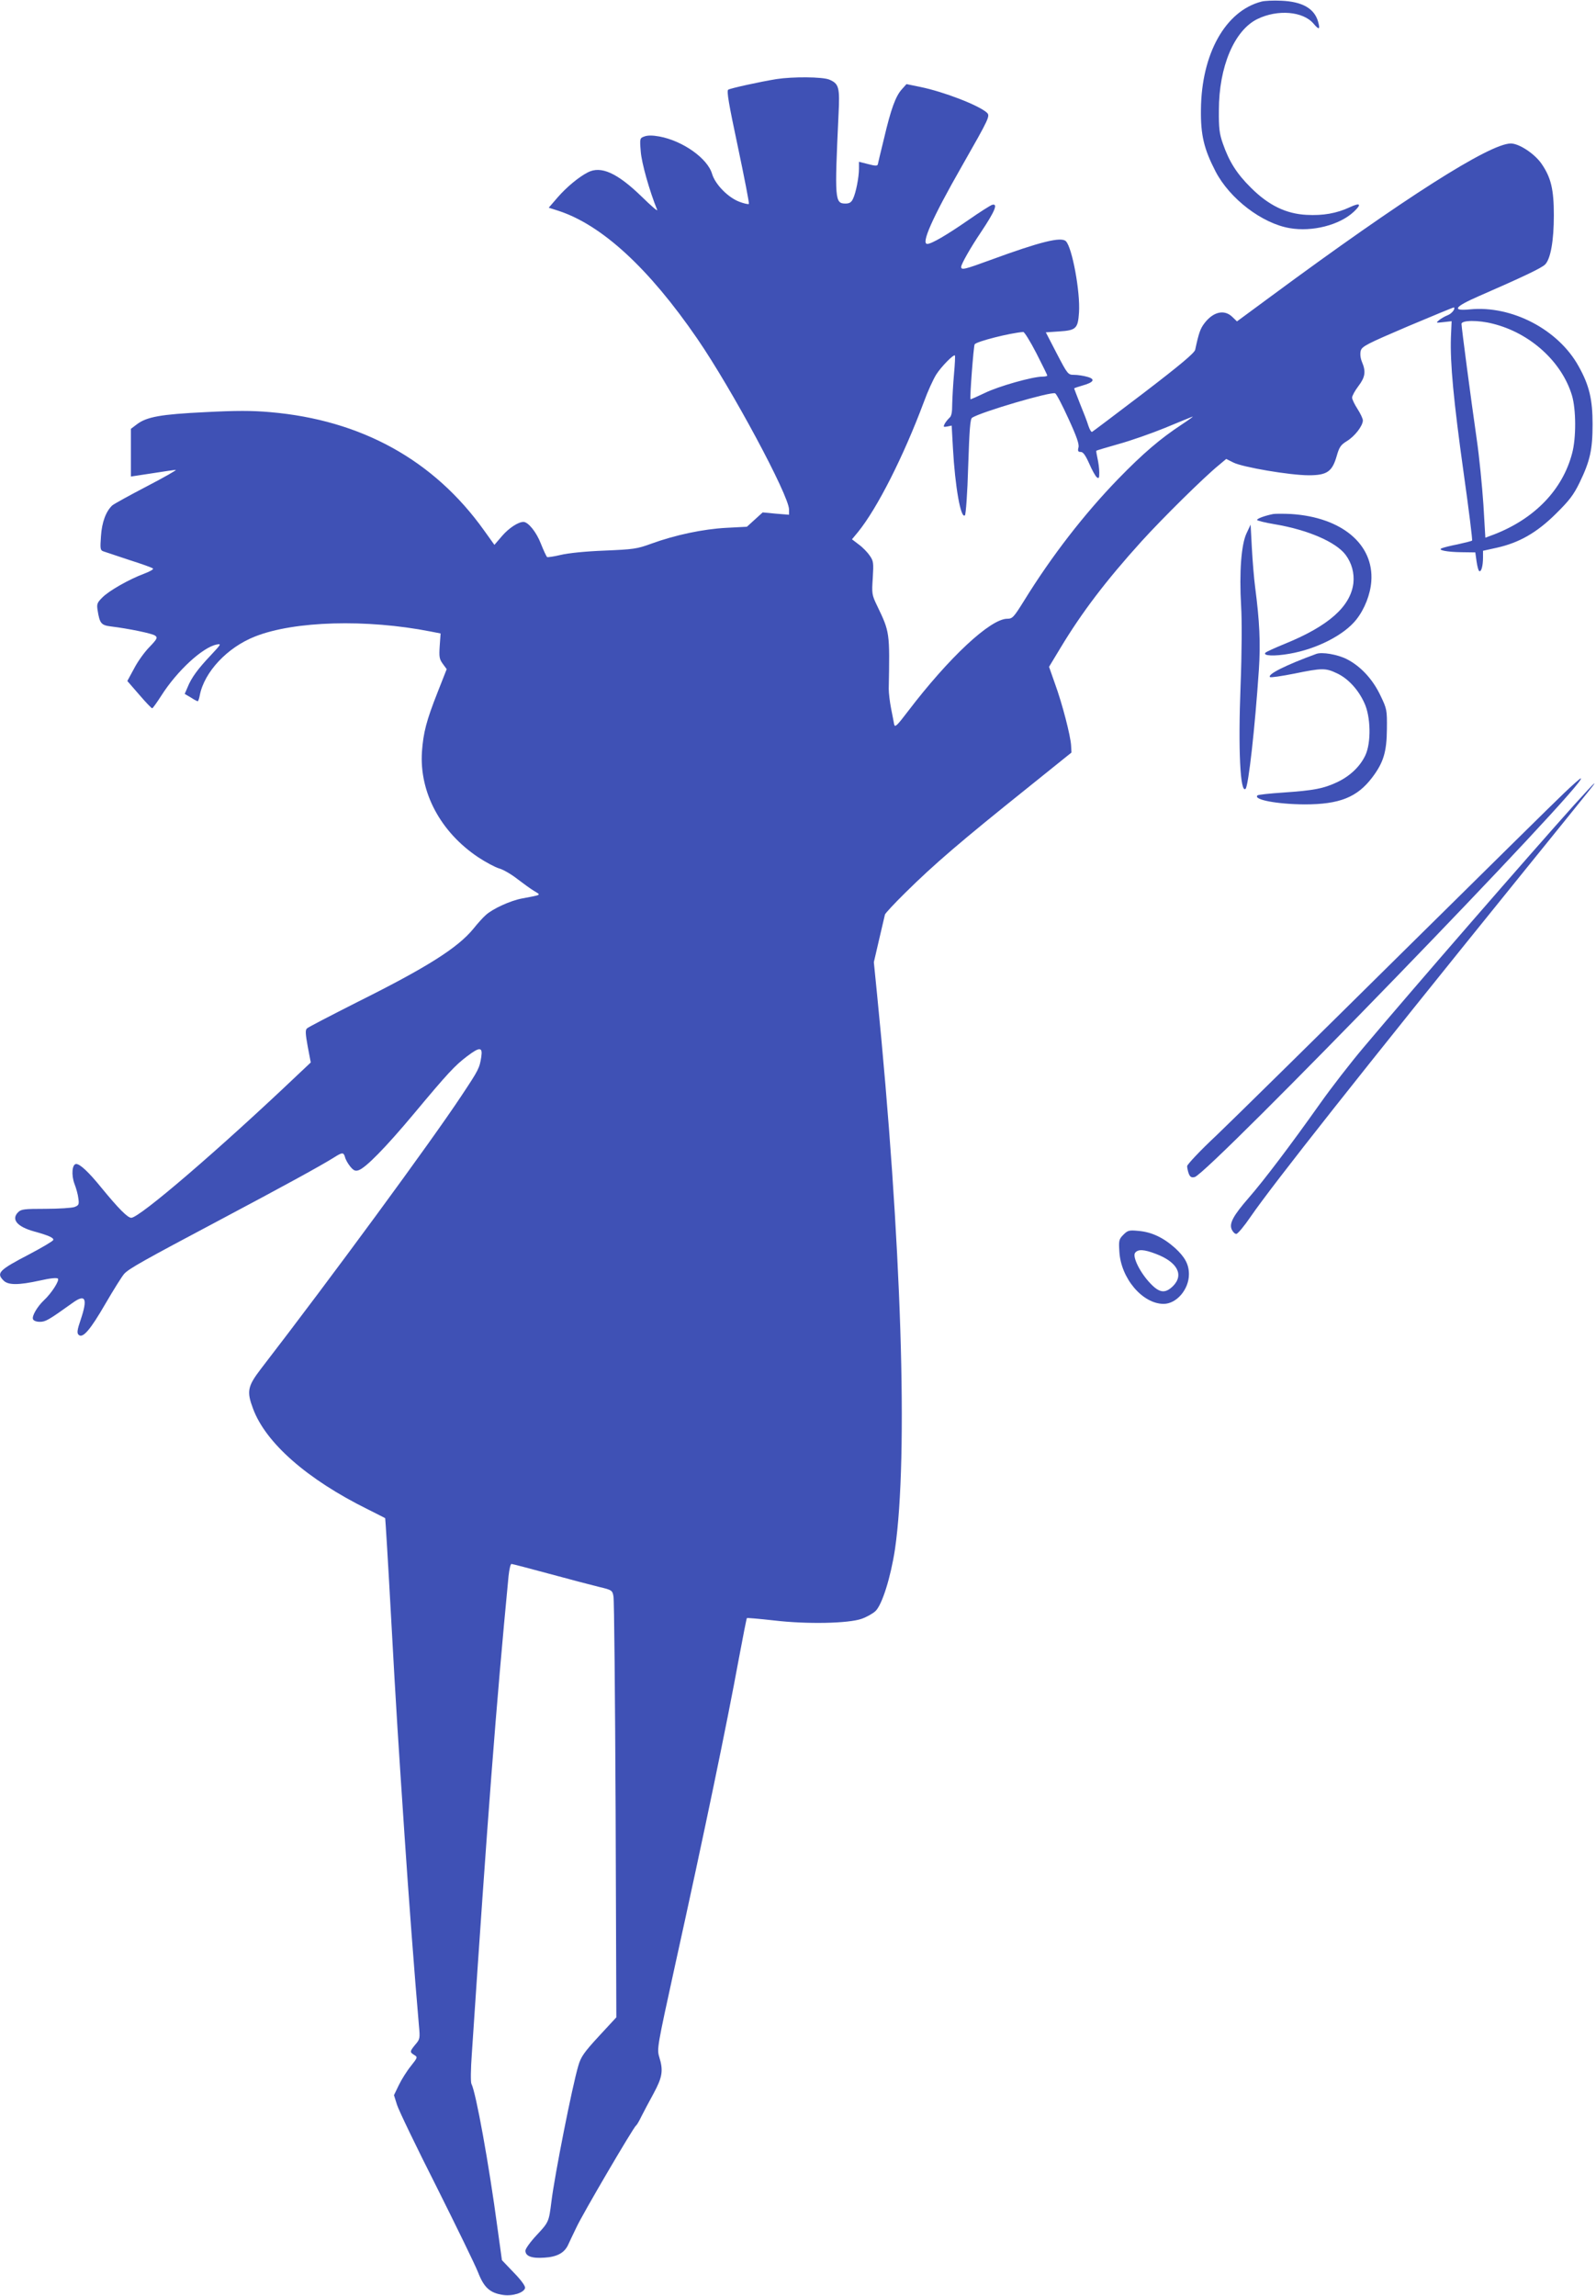 <?xml version="1.0" standalone="no"?>
<!DOCTYPE svg PUBLIC "-//W3C//DTD SVG 20010904//EN"
 "http://www.w3.org/TR/2001/REC-SVG-20010904/DTD/svg10.dtd">
<svg version="1.0" xmlns="http://www.w3.org/2000/svg"
 width="890pt" height="1280pt" viewBox="0 0 890 1280"
 preserveAspectRatio="xMidYMid meet">
<g transform="translate(0,1280) scale(0.1,-0.1)"
fill="#3f51b5" stroke="none">
<path d="M7034 12791 c-200 -52 -334 -290 -337 -601 -2 -143 17 -221 81 -345
79 -153 260 -291 414 -317 125 -22 278 17 357 91 46 43 37 53 -21 26 -75 -35
-150 -48 -243 -43 -113 6 -211 53 -309 151 -79 78 -122 146 -157 247 -19 54
-23 86 -22 185 0 243 86 446 215 509 113 55 255 43 313 -26 31 -37 38 -33 25
12 -21 73 -88 111 -205 116 -44 2 -94 0 -111 -5z"/>
<path d="M4330 12359 c-93 -15 -256 -51 -269 -59 -10 -6 3 -80 54 -320 36
-171 64 -314 61 -317 -3 -3 -27 2 -53 12 -63 24 -134 96 -152 155 -25 87 -164
185 -294 209 -38 7 -66 7 -84 0 -25 -9 -26 -11 -20 -83 4 -62 49 -222 92 -327
3 -9 -36 25 -87 75 -136 132 -227 173 -300 135 -51 -26 -119 -83 -167 -138
l-51 -59 53 -17 c243 -79 505 -320 775 -713 193 -281 512 -875 512 -953 l0
-29 -74 6 -73 7 -44 -40 -44 -40 -115 -6 c-130 -7 -285 -40 -417 -88 -82 -30
-100 -32 -263 -39 -104 -4 -203 -14 -243 -24 -38 -9 -72 -14 -76 -12 -4 3 -20
37 -35 75 -25 65 -71 121 -97 121 -29 0 -81 -34 -119 -78 l-43 -50 -58 81
c-280 392 -684 615 -1192 659 -100 9 -192 9 -363 0 -247 -12 -326 -26 -381
-68 l-33 -25 0 -133 0 -133 118 18 c64 10 124 19 132 19 8 0 -64 -41 -160 -91
-96 -50 -183 -98 -194 -107 -35 -33 -58 -93 -63 -172 -5 -69 -4 -78 13 -84 11
-4 75 -25 144 -48 69 -22 129 -43 133 -48 5 -4 -18 -17 -50 -29 -83 -31 -196
-95 -233 -133 -28 -28 -31 -36 -26 -69 12 -76 20 -85 76 -92 98 -12 229 -39
245 -51 15 -11 12 -18 -31 -63 -27 -27 -66 -81 -86 -120 l-38 -70 66 -76 c37
-43 69 -77 73 -76 3 0 26 32 51 71 87 137 229 268 307 284 29 6 27 3 -32 -60
-71 -75 -108 -125 -129 -178 l-16 -37 34 -20 c18 -12 36 -21 39 -21 2 0 8 15
11 33 25 130 153 267 308 328 219 87 622 98 979 28 l56 -11 -5 -70 c-4 -60 -2
-73 17 -99 l22 -30 -50 -127 c-64 -162 -80 -226 -88 -333 -15 -226 103 -448
314 -589 41 -27 93 -55 116 -62 23 -6 69 -33 102 -59 33 -25 75 -56 94 -67 39
-24 45 -20 -70 -42 -63 -12 -162 -57 -200 -92 -14 -12 -45 -46 -68 -75 -87
-107 -257 -215 -646 -409 -148 -75 -276 -141 -283 -148 -10 -9 -9 -29 4 -101
l17 -89 -69 -65 c-442 -420 -886 -801 -932 -801 -20 0 -70 50 -166 167 -72 89
-120 133 -141 133 -23 0 -28 -61 -10 -110 10 -25 20 -62 22 -82 5 -34 2 -39
-22 -48 -14 -5 -87 -10 -161 -10 -119 0 -136 -2 -153 -19 -40 -40 -5 -81 89
-107 83 -23 111 -36 107 -48 -2 -6 -61 -41 -131 -78 -173 -90 -188 -106 -146
-148 26 -26 83 -26 202 0 57 13 95 17 101 11 10 -10 -35 -81 -78 -121 -37 -35
-68 -88 -61 -105 3 -9 19 -15 38 -15 32 0 48 9 182 105 73 53 86 26 46 -93
-19 -56 -22 -74 -12 -84 23 -23 65 26 150 173 46 79 93 154 105 167 27 29 107
74 537 302 341 181 559 300 632 346 47 30 54 30 62 2 3 -13 16 -36 29 -52 18
-22 28 -27 46 -21 39 12 150 125 309 315 191 229 229 269 296 320 71 54 88 53
80 -2 -10 -64 -14 -72 -111 -218 -170 -257 -726 -1014 -1117 -1521 -76 -99
-81 -127 -45 -223 71 -192 303 -395 641 -562 51 -26 94 -47 96 -49 1 -1 16
-242 32 -536 32 -581 39 -680 76 -1234 21 -317 56 -782 80 -1057 7 -73 6 -78
-20 -108 -31 -38 -32 -42 -6 -58 20 -12 19 -14 -19 -62 -22 -27 -52 -75 -67
-106 l-27 -56 17 -54 c9 -29 108 -235 220 -456 111 -222 216 -437 232 -478 33
-85 66 -115 140 -126 53 -8 117 13 122 39 2 11 -22 44 -63 86 l-66 69 -25 181
c-47 352 -120 755 -145 802 -5 9 -4 83 2 165 88 1324 136 1950 205 2667 4 37
11 67 16 67 5 0 100 -25 211 -55 111 -30 236 -63 277 -73 72 -17 75 -19 81
-53 4 -18 9 -554 12 -1191 l4 -1156 -98 -106 c-83 -90 -100 -115 -114 -164
-34 -114 -132 -610 -150 -757 -14 -113 -15 -115 -81 -186 -35 -37 -64 -77 -64
-88 0 -31 35 -44 106 -39 69 4 110 26 131 69 6 13 27 58 47 99 34 74 318 558
333 569 5 3 18 26 30 51 13 25 43 83 68 128 49 91 55 127 31 204 -13 44 -10
60 85 494 170 770 291 1355 359 1725 23 123 43 225 45 227 1 2 69 -4 150 -13
185 -22 416 -17 490 9 28 10 62 29 77 43 37 35 85 188 109 346 75 517 37 1720
-100 3092 l-18 180 29 125 c16 69 31 132 33 141 3 8 54 63 113 121 162 160
305 283 692 593 l235 189 -2 39 c-3 54 -49 233 -90 345 l-33 94 64 106 c118
196 252 373 452 594 116 128 348 357 429 423 l43 36 40 -20 c51 -26 316 -71
420 -71 102 0 131 20 156 107 14 49 22 62 56 83 45 27 90 86 90 116 0 10 -14
39 -30 64 -16 25 -30 53 -30 63 0 10 16 39 35 64 38 50 43 81 20 135 -9 22
-11 45 -7 62 7 25 33 38 262 136 140 59 256 107 258 106 9 -9 -14 -36 -36 -44
-15 -6 -36 -18 -47 -27 -19 -16 -18 -16 25 -11 l45 5 -4 -90 c-5 -143 15 -355
71 -756 29 -205 50 -375 47 -377 -3 -3 -39 -12 -80 -21 -41 -8 -81 -18 -89
-22 -26 -10 28 -21 111 -22 l76 -1 7 -50 c4 -27 10 -52 15 -54 11 -7 21 28 21
76 l0 37 77 17 c125 28 223 84 329 189 75 74 99 105 133 175 58 120 72 183 72
325 0 137 -18 216 -78 323 -113 205 -373 340 -606 317 -103 -10 -87 14 48 73
243 106 351 157 371 177 31 31 49 133 49 275 0 144 -16 210 -68 286 -39 57
-126 114 -172 114 -119 -1 -599 -307 -1333 -849 l-194 -143 -27 26 c-44 42
-106 28 -155 -37 -22 -29 -31 -53 -51 -147 -4 -18 -81 -83 -286 -240 -155
-118 -285 -216 -289 -218 -5 -2 -14 14 -21 35 -6 21 -27 75 -46 121 -18 46
-33 85 -33 86 0 2 20 9 45 16 65 18 76 36 28 49 -21 6 -54 11 -73 11 -34 0
-36 2 -97 119 l-61 118 74 5 c95 6 105 16 111 105 8 114 -38 363 -73 398 -26
26 -141 -2 -419 -104 -147 -54 -165 -58 -165 -39 0 15 52 107 110 193 78 117
97 162 63 153 -10 -3 -70 -41 -133 -85 -120 -83 -205 -133 -229 -133 -36 0 27
143 192 432 156 274 160 282 139 301 -47 41 -238 115 -369 142 l-78 16 -26
-29 c-35 -39 -61 -111 -99 -273 -18 -74 -34 -139 -35 -146 -3 -9 -16 -8 -54 2
l-51 13 0 -38 c0 -49 -17 -135 -33 -168 -9 -20 -20 -27 -42 -27 -60 0 -61 21
-39 496 8 153 2 172 -51 195 -39 16 -204 17 -295 3z m3995 -1364 c209 -52 385
-213 441 -400 23 -77 24 -236 1 -322 -53 -203 -208 -364 -433 -452 l-51 -19
-11 186 c-7 103 -23 266 -37 362 -33 229 -85 625 -85 644 0 21 94 22 175 1z
m-2546 -164 c33 -65 61 -121 61 -125 0 -3 -12 -6 -27 -6 -55 0 -246 -54 -321
-91 -42 -20 -78 -36 -80 -35 -5 5 17 296 23 306 10 16 195 63 271 69 6 1 39
-52 73 -118z m-459 -116 c-5 -55 -9 -130 -10 -166 0 -48 -4 -70 -16 -79 -8 -8
-20 -22 -26 -33 -9 -18 -7 -19 15 -15 l24 5 7 -126 c12 -216 44 -397 67 -374
5 5 14 127 18 272 7 207 11 265 22 272 53 33 437 146 463 136 7 -3 40 -66 74
-141 46 -100 61 -143 56 -161 -5 -20 -2 -25 13 -25 13 0 26 -18 47 -65 15 -35
34 -69 42 -76 12 -9 14 -5 14 27 0 22 -5 57 -10 79 -5 22 -8 41 -6 42 2 2 57
18 123 37 66 18 183 59 259 90 77 32 146 60 154 63 8 3 -19 -17 -60 -44 -120
-79 -216 -161 -355 -304 -189 -195 -371 -430 -524 -678 -58 -93 -65 -101 -94
-101 -94 0 -325 -216 -553 -515 -63 -83 -74 -93 -78 -73 -2 13 -10 52 -17 88
-7 36 -13 85 -13 110 6 316 6 315 -65 463 -29 60 -30 67 -24 155 5 84 4 94
-17 124 -12 18 -39 46 -61 62 l-38 29 34 41 c107 132 253 420 367 725 21 58
52 126 69 153 28 44 97 114 104 106 2 -2 0 -48 -5 -103z"/>
<path d="M7100 9934 c-45 -9 -90 -25 -90 -33 0 -4 44 -15 98 -24 185 -31 342
-99 396 -171 34 -46 49 -101 43 -158 -16 -130 -139 -239 -383 -338 -54 -22
-102 -44 -107 -49 -18 -18 50 -21 134 -6 151 26 304 104 372 190 47 59 79 142
84 214 15 206 -165 357 -447 375 -41 2 -86 2 -100 0z"/>
<path d="M6951 9826 c-29 -62 -41 -215 -30 -405 5 -80 4 -262 -3 -443 -14
-358 -2 -605 28 -576 16 17 52 337 74 663 10 150 4 271 -21 463 -6 45 -14 142
-18 215 l-7 132 -23 -49z"/>
<path d="M7340 9154 c-172 -63 -273 -114 -258 -129 4 -4 64 5 135 19 156 32
175 32 238 2 61 -28 119 -90 153 -165 36 -76 39 -221 6 -292 -29 -62 -85 -116
-157 -150 -77 -36 -128 -46 -301 -58 -76 -5 -141 -12 -144 -16 -24 -24 110
-49 263 -50 194 0 293 39 377 150 63 83 81 143 82 270 1 107 0 112 -36 187
-43 91 -111 164 -188 203 -51 26 -138 41 -170 29z"/>
<path d="M8722 8378 c-48 -45 -467 -459 -932 -918 -465 -460 -918 -906 -1007
-991 -90 -84 -163 -162 -163 -171 0 -9 4 -28 9 -42 8 -19 15 -23 33 -19 78 20
2212 2223 2153 2223 -4 0 -46 -37 -93 -82z"/>
<path d="M8779 8313 c-251 -280 -899 -1025 -1175 -1353 -72 -85 -182 -227
-244 -315 -163 -230 -313 -428 -396 -523 -87 -100 -111 -144 -95 -178 6 -13
17 -24 25 -24 8 0 44 43 80 96 123 179 620 808 1491 1885 475 587 428 529 423
529 -2 0 -51 -53 -109 -117z"/>
<path d="M6265 5916 c-25 -25 -27 -32 -23 -94 8 -149 129 -292 247 -292 72 0
141 81 141 165 0 55 -22 96 -78 147 -65 58 -131 89 -204 95 -51 5 -59 3 -83
-21z m180 -107 c120 -45 159 -117 96 -180 -43 -42 -75 -39 -126 15 -57 59
-102 150 -85 171 17 21 49 19 115 -6z"/>
</g>
</svg>
